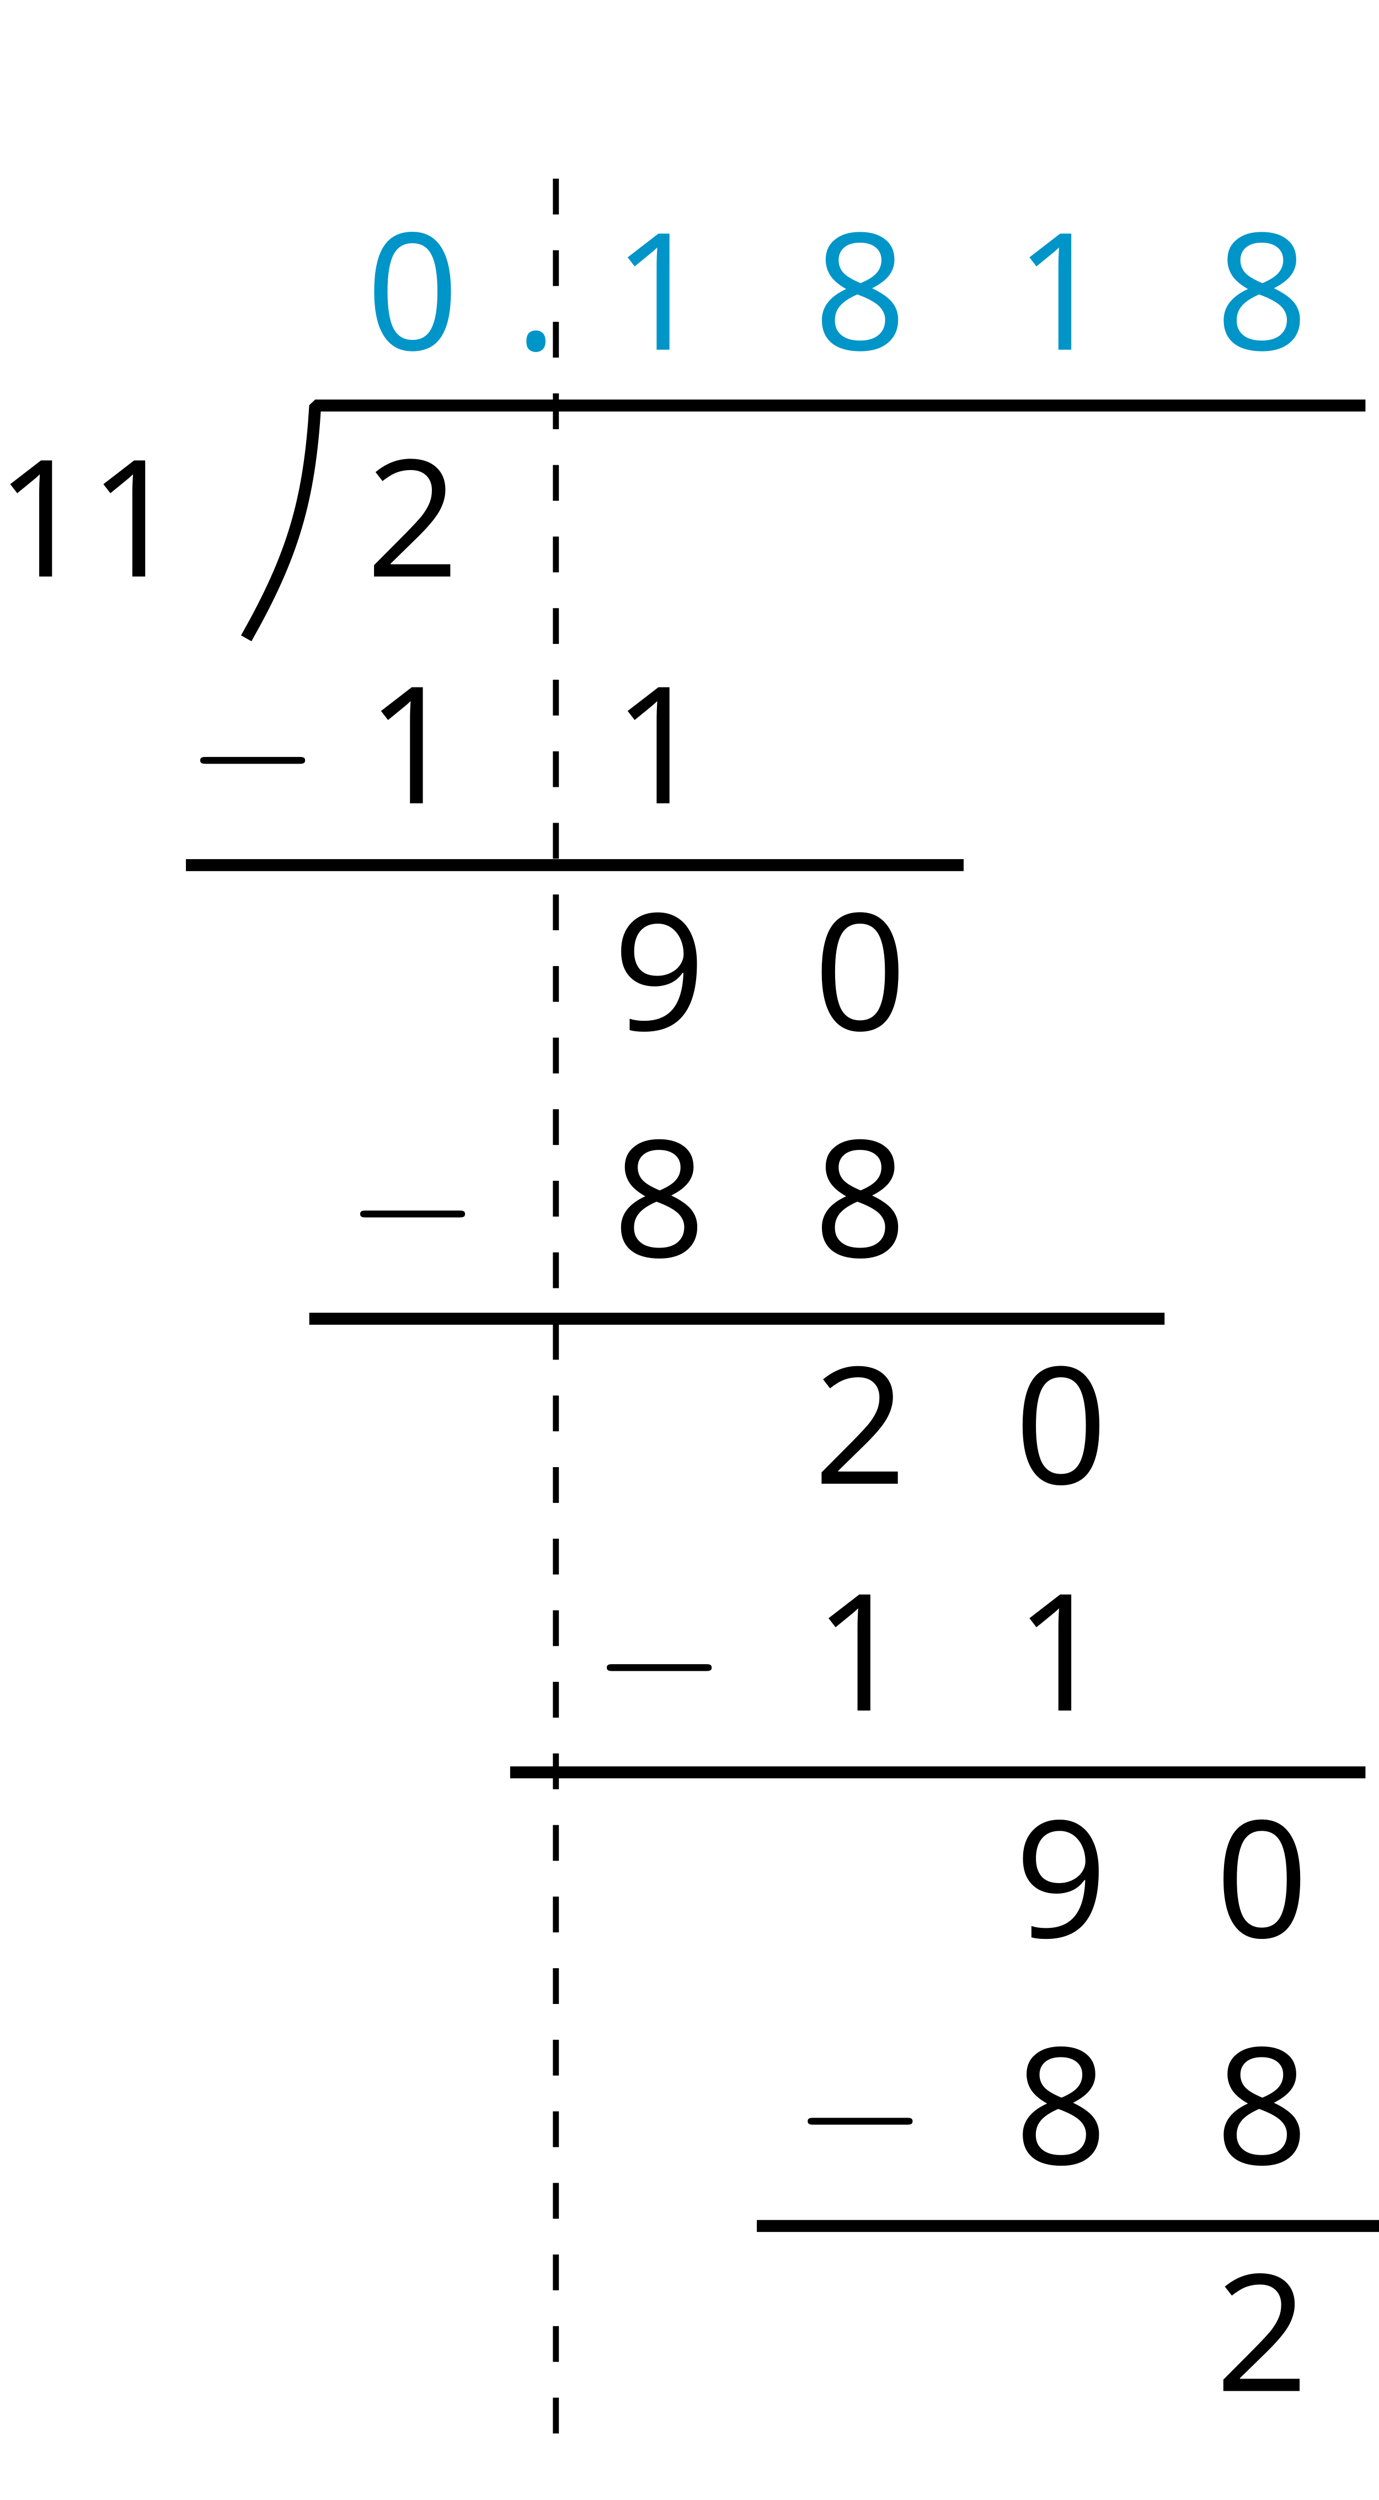 <?xml version='1.0' encoding='UTF-8'?>
<!-- This file was generated by dvisvgm 2.1.3 -->
<svg height='208.8pt' version='1.1' viewBox='-72 -72 115.199 208.8' width='115.199pt' xmlns='http://www.w3.org/2000/svg' xmlns:xlink='http://www.w3.org/1999/xlink'>
<defs>
<clipPath id='clip1'>
<path d='M-72 136.801V-72H43.199V136.801ZM43.199 -72'/>
</clipPath>
<path d='M9.454 -3.3C9.698 -3.3 9.956 -3.3 9.956 -3.587S9.698 -3.873 9.454 -3.873H1.693C1.449 -3.873 1.191 -3.873 1.191 -3.587S1.449 -3.3 1.693 -3.3H9.454Z' id='g0-0'/>
<path d='M1.008 -0.703C1.008 -0.385 1.081 -0.159 1.233 -0.013C1.379 0.119 1.565 0.192 1.79 0.192C2.042 0.192 2.241 0.113 2.387 -0.04S2.606 -0.418 2.606 -0.703C2.606 -1.001 2.533 -1.22 2.387 -1.379C2.248 -1.525 2.049 -1.604 1.79 -1.604C1.538 -1.604 1.346 -1.525 1.207 -1.379C1.074 -1.22 1.008 -1.001 1.008 -0.703Z' id='g2-14'/>
<path d='M7.087 -4.86C7.087 -6.477 6.815 -7.711 6.272 -8.566C5.722 -9.421 4.926 -9.845 3.872 -9.845C2.791 -9.845 1.989 -9.434 1.465 -8.619S0.676 -6.55 0.676 -4.86C0.676 -3.222 0.948 -1.982 1.492 -1.14C2.035 -0.292 2.831 0.133 3.872 0.133C4.959 0.133 5.768 -0.278 6.298 -1.107C6.822 -1.936 7.087 -3.182 7.087 -4.86ZM1.79 -4.86C1.79 -6.272 1.956 -7.293 2.287 -7.929C2.619 -8.572 3.149 -8.891 3.872 -8.891C4.608 -8.891 5.138 -8.566 5.463 -7.916C5.794 -7.273 5.96 -6.252 5.96 -4.86S5.794 -2.446 5.463 -1.79C5.138 -1.14 4.608 -0.815 3.872 -0.815C3.149 -0.815 2.619 -1.14 2.287 -1.777C1.956 -2.427 1.79 -3.448 1.79 -4.86Z' id='g2-16'/>
<path d='M4.74 0V-9.693H3.812L1.246 -7.711L1.83 -6.955C2.765 -7.717 3.295 -8.148 3.408 -8.248S3.627 -8.446 3.719 -8.539C3.686 -8.029 3.666 -7.485 3.666 -6.908V0H4.74Z' id='g2-17'/>
<path d='M7.034 0V-1.021H2.049V-1.074L4.17 -3.149C5.118 -4.071 5.761 -4.827 6.106 -5.43S6.623 -6.636 6.623 -7.253C6.623 -8.042 6.365 -8.665 5.848 -9.136C5.33 -9.6 4.614 -9.832 3.706 -9.832C2.652 -9.832 1.684 -9.461 0.789 -8.718L1.372 -7.969C1.817 -8.32 2.214 -8.559 2.572 -8.692C2.937 -8.824 3.315 -8.891 3.719 -8.891C4.276 -8.891 4.714 -8.738 5.025 -8.433C5.337 -8.135 5.496 -7.724 5.496 -7.207C5.496 -6.842 5.436 -6.497 5.311 -6.179S4.999 -5.536 4.754 -5.198S3.991 -4.303 3.215 -3.514L0.663 -0.948V0H7.034Z' id='g2-18'/>
<path d='M3.872 -9.832C3.003 -9.832 2.307 -9.627 1.79 -9.202C1.266 -8.791 1.008 -8.228 1.008 -7.525C1.008 -7.028 1.14 -6.583 1.406 -6.179C1.671 -5.781 2.108 -5.41 2.718 -5.065C1.366 -4.449 0.69 -3.58 0.69 -2.473C0.69 -1.644 0.968 -1.001 1.525 -0.544C2.082 -0.093 2.877 0.133 3.912 0.133C4.886 0.133 5.655 -0.106 6.219 -0.583C6.782 -1.067 7.061 -1.71 7.061 -2.513C7.061 -3.056 6.895 -3.534 6.564 -3.951C6.232 -4.362 5.675 -4.754 4.886 -5.131C5.536 -5.456 6.007 -5.814 6.305 -6.206S6.749 -7.034 6.749 -7.512C6.749 -8.234 6.491 -8.804 5.973 -9.215S4.754 -9.832 3.872 -9.832ZM1.777 -2.446C1.777 -2.924 1.923 -3.335 2.221 -3.673C2.519 -4.018 2.997 -4.329 3.653 -4.614C4.508 -4.303 5.112 -3.978 5.456 -3.646C5.801 -3.308 5.973 -2.93 5.973 -2.499C5.973 -1.962 5.788 -1.538 5.423 -1.227S4.541 -0.762 3.885 -0.762C3.215 -0.762 2.698 -0.908 2.334 -1.207C1.962 -1.505 1.777 -1.916 1.777 -2.446ZM3.859 -8.937C4.422 -8.937 4.86 -8.804 5.185 -8.539C5.503 -8.281 5.662 -7.923 5.662 -7.478C5.662 -7.074 5.529 -6.716 5.264 -6.411C5.006 -6.106 4.555 -5.821 3.925 -5.556C3.222 -5.848 2.738 -6.139 2.48 -6.431S2.088 -7.074 2.088 -7.478C2.088 -7.923 2.248 -8.274 2.559 -8.539S3.308 -8.937 3.859 -8.937Z' id='g2-24'/>
<path d='M7.034 -5.556C7.034 -6.438 6.902 -7.2 6.636 -7.85C6.371 -8.493 5.993 -8.99 5.503 -9.322C5.006 -9.666 4.429 -9.832 3.772 -9.832C2.851 -9.832 2.115 -9.54 1.551 -8.957C0.981 -8.373 0.703 -7.578 0.703 -6.57C0.703 -5.649 0.955 -4.933 1.459 -4.422S2.645 -3.653 3.501 -3.653C4.004 -3.653 4.455 -3.752 4.86 -3.938C5.264 -4.137 5.582 -4.415 5.828 -4.78H5.907C5.861 -3.421 5.562 -2.42 5.025 -1.764C4.482 -1.101 3.68 -0.776 2.619 -0.776C2.168 -0.776 1.764 -0.835 1.412 -0.948V0C1.71 0.086 2.122 0.133 2.632 0.133C5.569 0.133 7.034 -1.764 7.034 -5.556ZM3.772 -8.891C4.19 -8.891 4.561 -8.778 4.893 -8.553C5.211 -8.327 5.47 -8.015 5.649 -7.624S5.92 -6.802 5.92 -6.338C5.92 -6.027 5.821 -5.735 5.629 -5.45S5.171 -4.946 4.827 -4.78C4.495 -4.614 4.124 -4.535 3.719 -4.535C3.07 -4.535 2.586 -4.72 2.267 -5.078C1.949 -5.45 1.79 -5.947 1.79 -6.583C1.79 -7.306 1.962 -7.876 2.307 -8.281S3.143 -8.891 3.772 -8.891Z' id='g2-25'/>
</defs>
<g id='page1'>
<g fill='#0095c8' transform='matrix(1 0 0 1 -74.69 127.683)'>
<use x='33.273' xlink:href='#g2-16' y='-170.479'/>
</g>
<g fill='#0095c8' transform='matrix(1 0 0 1 -68.209 127.683)'>
<use x='39.173' xlink:href='#g2-14' y='-170.479'/>
</g>
<g fill='#0095c8' transform='matrix(1 0 0 1 -74.69 127.683)'>
<use x='53.877' xlink:href='#g2-17' y='-170.479'/>
</g>
<g fill='#0095c8' transform='matrix(1 0 0 1 -74.69 127.683)'>
<use x='70.659' xlink:href='#g2-24' y='-170.479'/>
</g>
<g fill='#0095c8' transform='matrix(1 0 0 1 -74.69 127.683)'>
<use x='87.441' xlink:href='#g2-17' y='-170.479'/>
</g>
<g fill='#0095c8' transform='matrix(1 0 0 1 -74.69 127.683)'>
<use x='104.223' xlink:href='#g2-24' y='-170.479'/>
</g>
<g transform='matrix(1 0 0 1 -74.69 127.683)'>
<use x='2.298' xlink:href='#g2-17' y='-151.537'/>
<use x='10.08' xlink:href='#g2-17' y='-151.537'/>
</g>
<g transform='matrix(1 0 0 1 -74.69 127.683)'>
<use x='33.273' xlink:href='#g2-18' y='-151.537'/>
</g>
<g transform='matrix(1 0 0 1 -71.449 127.683)'>
<use x='14.982' xlink:href='#g0-0' y='-132.595'/>
</g>
<g transform='matrix(1 0 0 1 -74.69 127.683)'>
<use x='33.273' xlink:href='#g2-17' y='-132.595'/>
</g>
<g transform='matrix(1 0 0 1 -74.69 127.683)'>
<use x='53.877' xlink:href='#g2-17' y='-132.595'/>
</g>
<g transform='matrix(1 0 0 1 -74.69 127.683)'>
<use x='53.877' xlink:href='#g2-25' y='-113.653'/>
</g>
<g transform='matrix(1 0 0 1 -74.69 127.683)'>
<use x='70.659' xlink:href='#g2-16' y='-113.653'/>
</g>
<g transform='matrix(1 0 0 1 -74.69 127.683)'>
<use x='31.584' xlink:href='#g0-0' y='-94.711'/>
</g>
<g transform='matrix(1 0 0 1 -74.69 127.683)'>
<use x='53.877' xlink:href='#g2-24' y='-94.711'/>
</g>
<g transform='matrix(1 0 0 1 -74.69 127.683)'>
<use x='70.659' xlink:href='#g2-24' y='-94.711'/>
</g>
<g transform='matrix(1 0 0 1 -74.69 127.683)'>
<use x='70.659' xlink:href='#g2-18' y='-75.769'/>
</g>
<g transform='matrix(1 0 0 1 -74.69 127.683)'>
<use x='87.441' xlink:href='#g2-16' y='-75.769'/>
</g>
<g transform='matrix(1 0 0 1 -74.69 127.683)'>
<use x='52.188' xlink:href='#g0-0' y='-56.827'/>
</g>
<g transform='matrix(1 0 0 1 -74.69 127.683)'>
<use x='70.659' xlink:href='#g2-17' y='-56.827'/>
</g>
<g transform='matrix(1 0 0 1 -74.69 127.683)'>
<use x='87.441' xlink:href='#g2-17' y='-56.827'/>
</g>
<g transform='matrix(1 0 0 1 -74.69 127.683)'>
<use x='87.441' xlink:href='#g2-25' y='-37.884'/>
</g>
<g transform='matrix(1 0 0 1 -74.69 127.683)'>
<use x='104.223' xlink:href='#g2-16' y='-37.884'/>
</g>
<g transform='matrix(1 0 0 1 -74.69 127.683)'>
<use x='68.971' xlink:href='#g0-0' y='-18.942'/>
</g>
<g transform='matrix(1 0 0 1 -74.69 127.683)'>
<use x='87.441' xlink:href='#g2-24' y='-18.942'/>
</g>
<g transform='matrix(1 0 0 1 -74.69 127.683)'>
<use x='104.223' xlink:href='#g2-24' y='-18.942'/>
</g>
<g transform='matrix(1 0 0 1 -74.69 127.683)'>
<use x='104.223' xlink:href='#g2-18' y='-1.52018e-05'/>
</g>
<path clip-path='url(#clip1)' d='M-51.43 -18.691C-47.52 -25.598 -46.152 -30.215 -45.668 -38.133H42.066' fill='none' stroke='#000000' stroke-linejoin='bevel' stroke-miterlimit='10.037' stroke-width='1'/>
<path clip-path='url(#clip1)' d='M-56.469 0.25H8.5' fill='none' stroke='#000000' stroke-linejoin='bevel' stroke-miterlimit='10.037' stroke-width='1'/>
<path clip-path='url(#clip1)' d='M-46.164 38.133H25.285' fill='none' stroke='#000000' stroke-linejoin='bevel' stroke-miterlimit='10.037' stroke-width='1'/>
<path clip-path='url(#clip1)' d='M-29.383 76.019H42.066' fill='none' stroke='#000000' stroke-linejoin='bevel' stroke-miterlimit='10.037' stroke-width='1'/>
<path clip-path='url(#clip1)' d='M-8.777 113.902H58.848' fill='none' stroke='#000000' stroke-linejoin='bevel' stroke-miterlimit='10.037' stroke-width='1'/>
<path clip-path='url(#clip1)' d='M-25.562 -57.078V132.848' fill='none' stroke='#000000' stroke-dasharray='2.989,2.989' stroke-linejoin='bevel' stroke-miterlimit='10.037' stroke-width='0.5'/>
</g>
</svg>